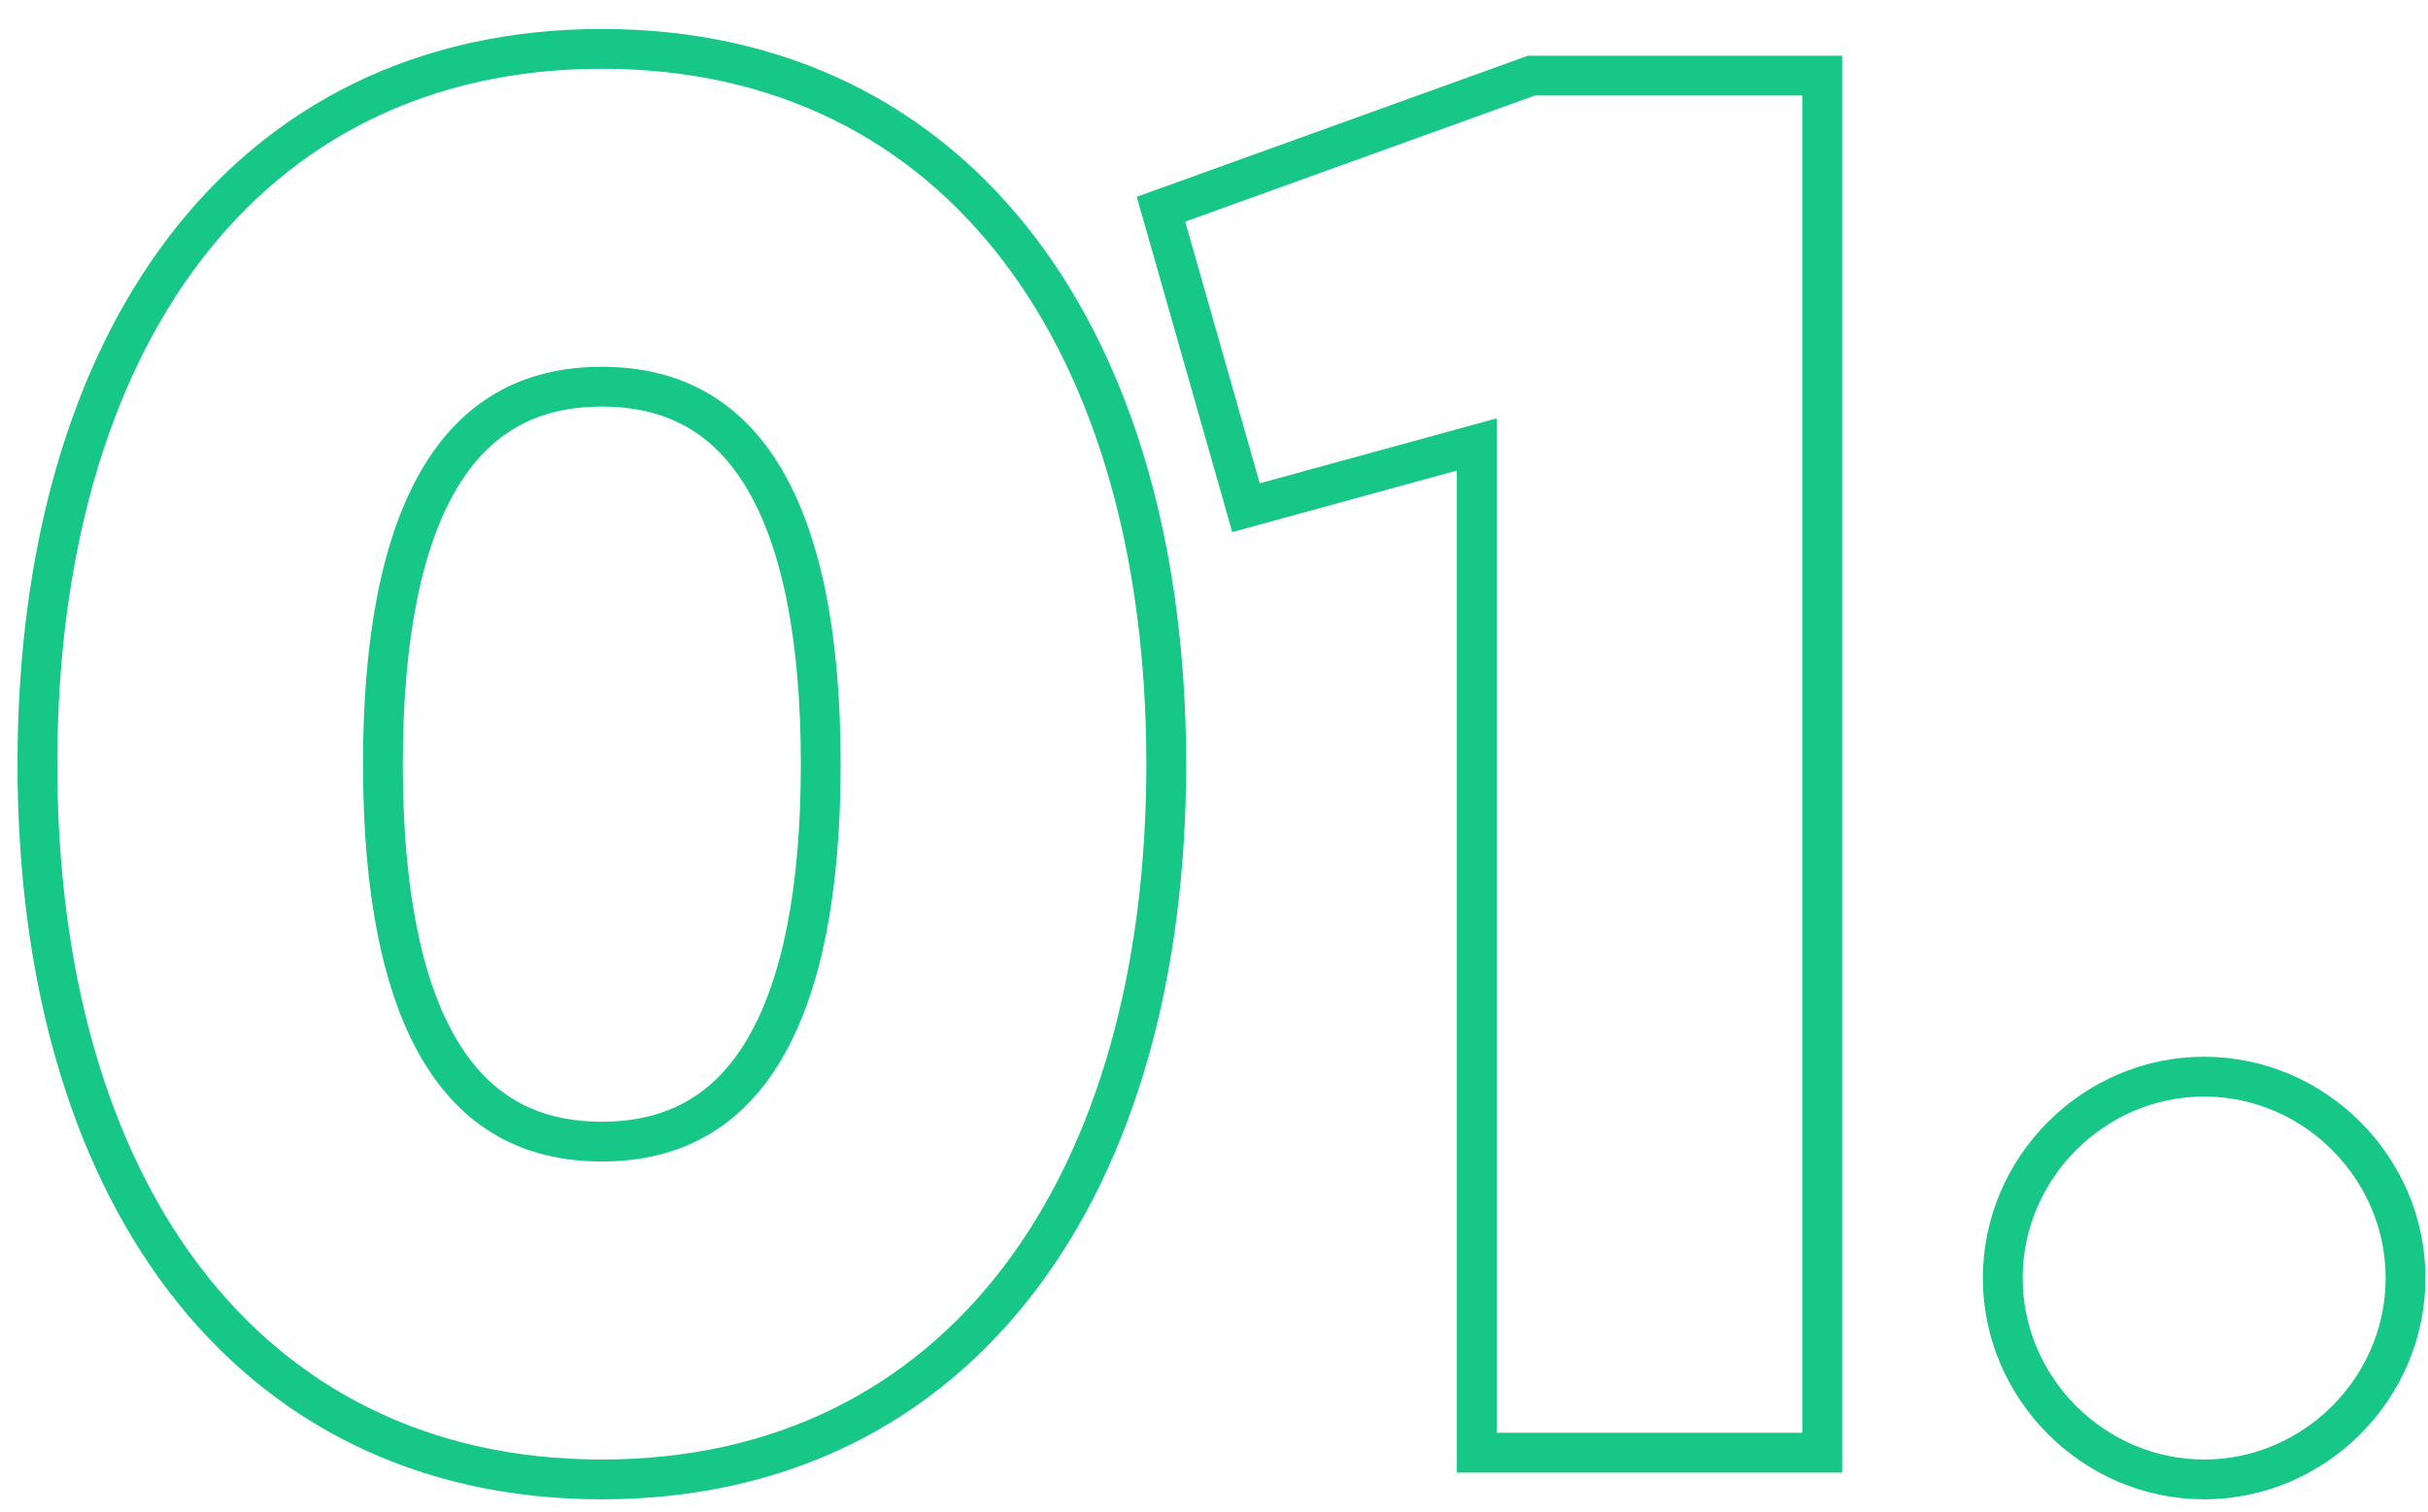<?xml version="1.0" encoding="UTF-8"?> <svg xmlns="http://www.w3.org/2000/svg" width="61" height="38" viewBox="0 0 61 38" fill="none"> <path d="M38.561 1.9H38.473L38.391 1.93L29.607 5.098L29.168 5.256L29.296 5.705L31.168 12.281L31.303 12.757L31.781 12.626L37.101 11.168V36V36.5H37.601H45.281H45.781V36V2.4V1.9H45.281H38.561ZM15.12 37.172C19.617 37.172 23.185 35.326 25.616 32.127C28.035 28.943 29.3 24.457 29.3 19.2C29.3 13.943 28.035 9.457 25.616 6.274C23.185 3.074 19.617 1.228 15.12 1.228C10.623 1.228 7.055 3.074 4.624 6.274C2.205 9.457 0.94 13.943 0.94 19.2C0.94 24.457 2.205 28.943 4.624 32.127C7.055 35.326 10.623 37.172 15.12 37.172ZM15.12 28.684C13.281 28.684 11.945 27.902 11.038 26.368C10.109 24.795 9.62 22.405 9.62 19.2C9.62 15.995 10.109 13.605 11.038 12.032C11.945 10.498 13.281 9.716 15.12 9.716C16.958 9.716 18.295 10.498 19.201 12.032C20.131 13.605 20.62 15.995 20.62 19.2C20.62 22.405 20.131 24.795 19.201 26.368C18.295 27.902 16.958 28.684 15.12 28.684ZM55.376 37.172C58.148 37.172 60.436 34.884 60.436 32.112C60.436 29.34 58.148 27.052 55.376 27.052C52.604 27.052 50.316 29.34 50.316 32.112C50.316 34.884 52.604 37.172 55.376 37.172Z" stroke="#17C788"></path> </svg> 